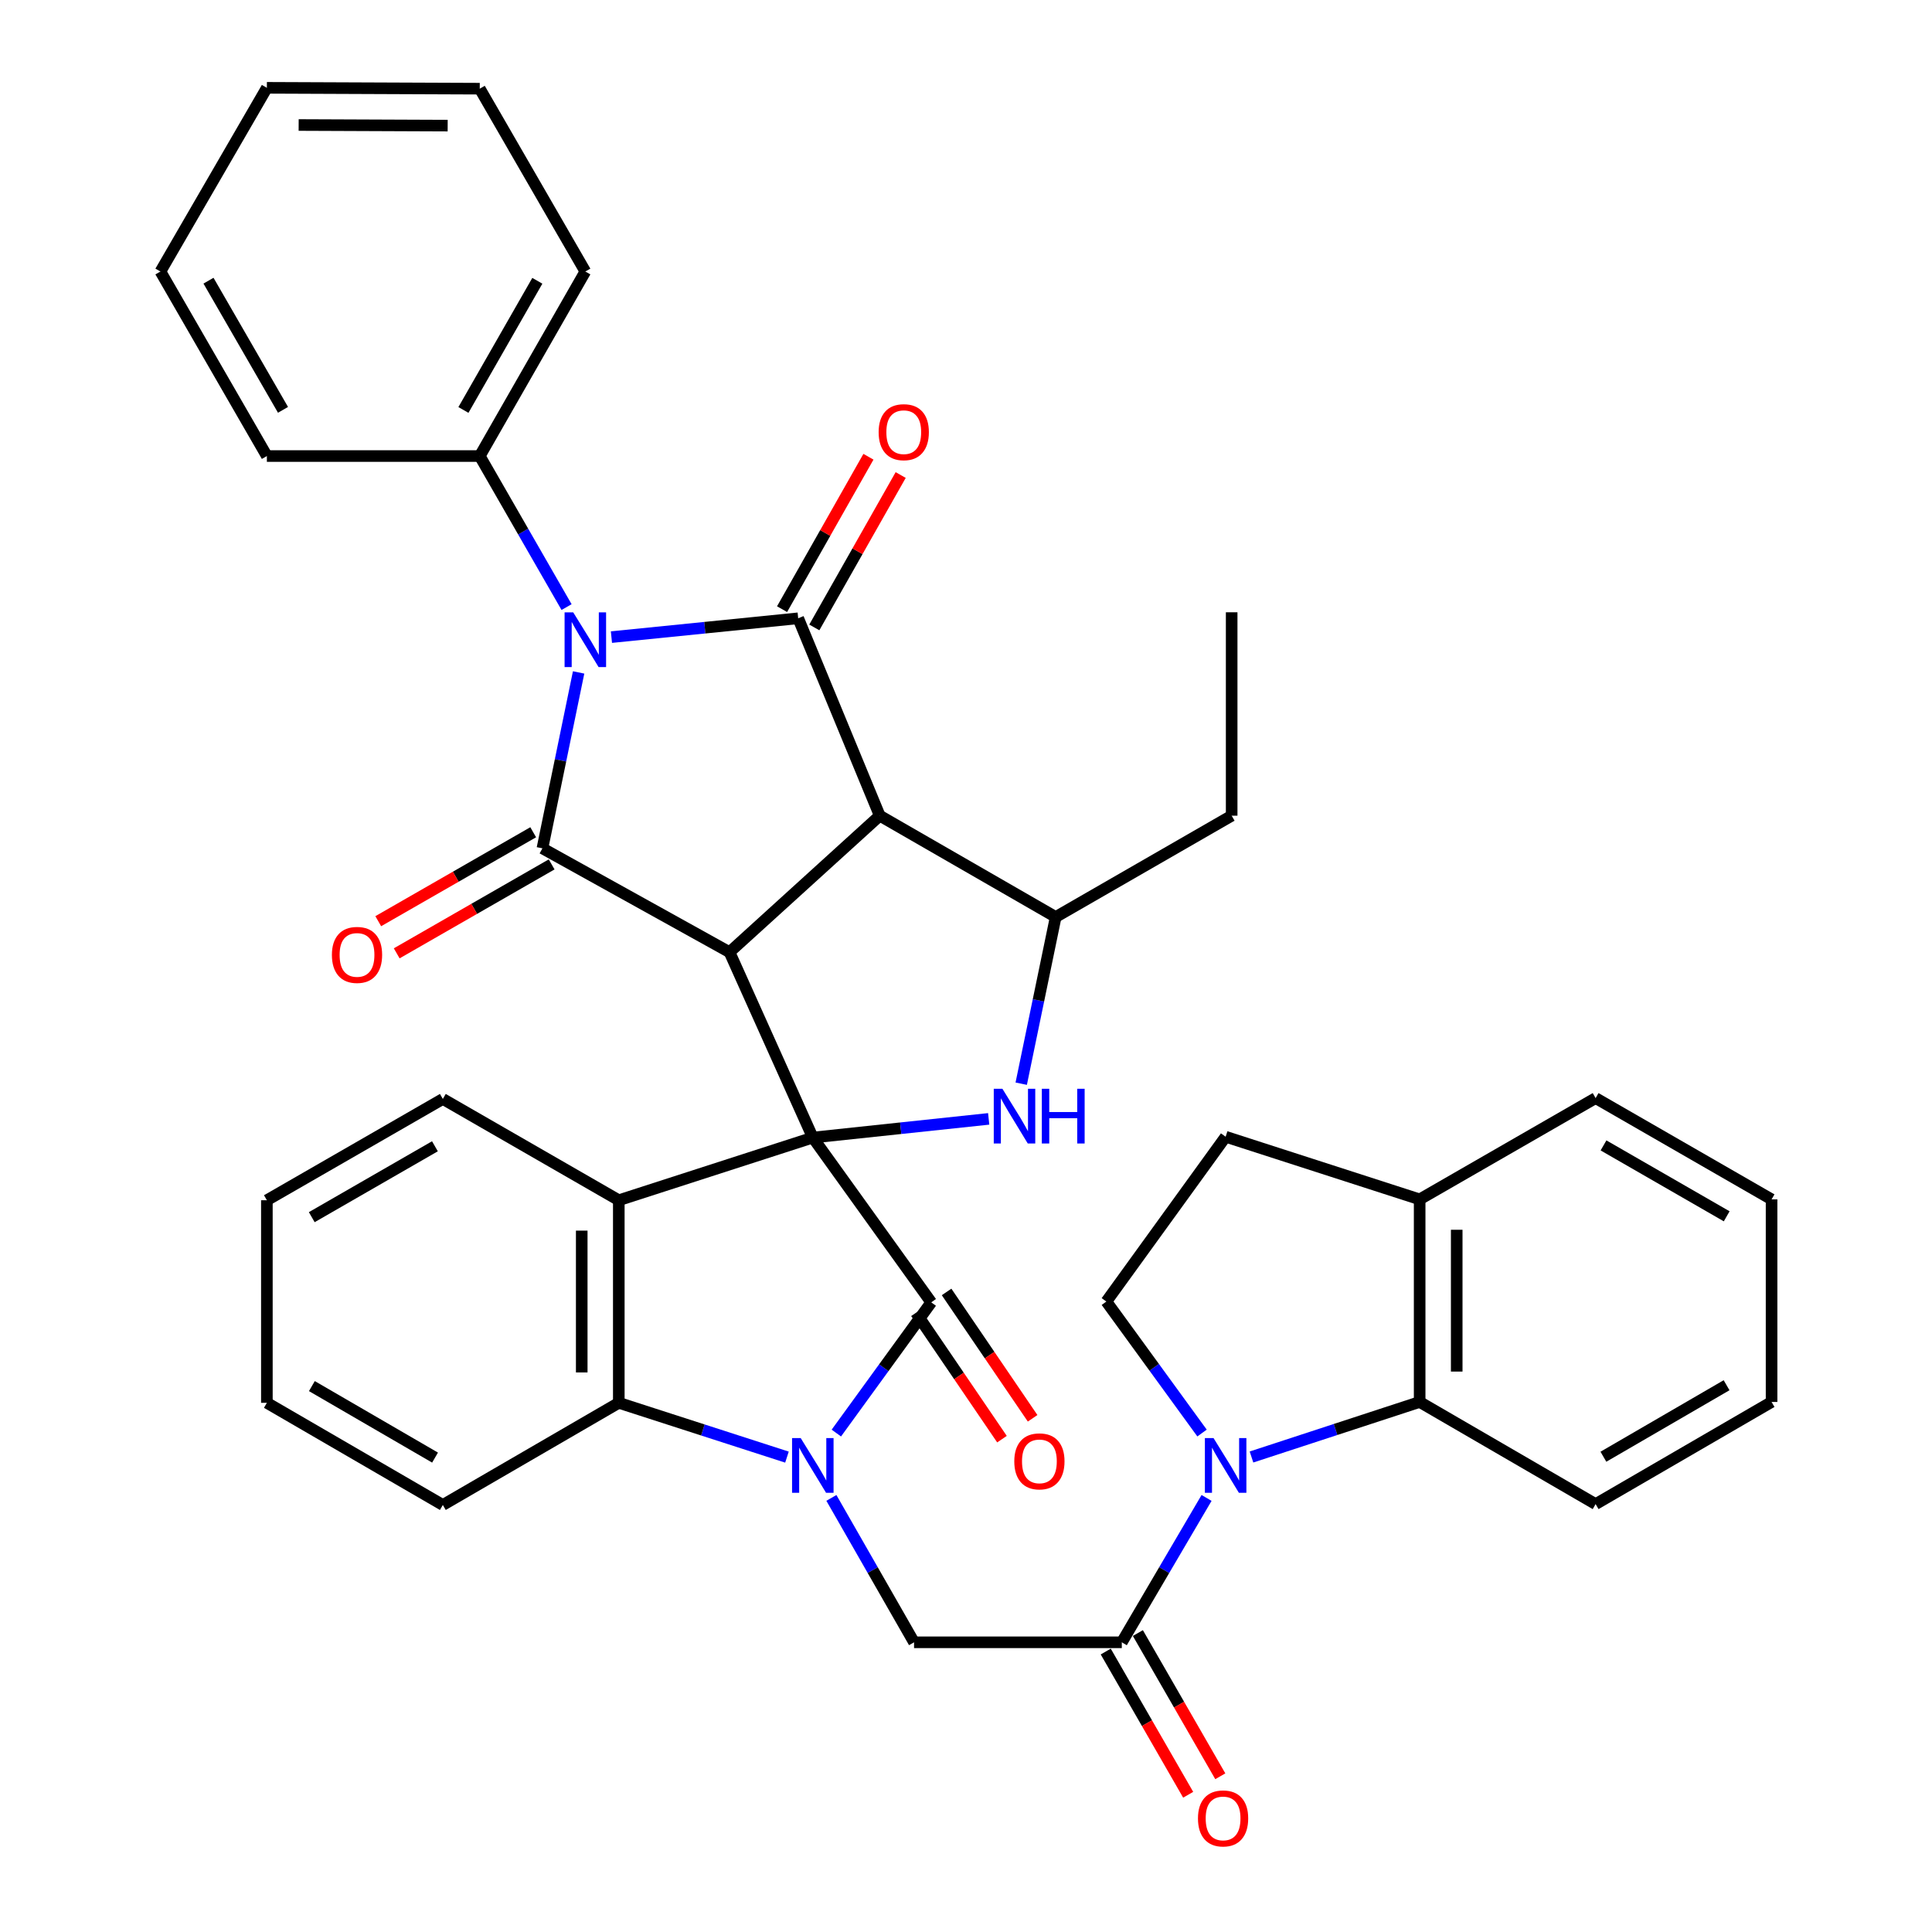 <?xml version='1.0' encoding='iso-8859-1'?>
<svg version='1.1' baseProfile='full'
              xmlns='http://www.w3.org/2000/svg'
                      xmlns:rdkit='http://www.rdkit.org/xml'
                      xmlns:xlink='http://www.w3.org/1999/xlink'
                  xml:space='preserve'
width='1000px' height='1000px' viewBox='0 0 1000 1000'>
<!-- END OF HEADER -->
<rect style='opacity:1.0;fill:#FFFFFF;stroke:none' width='1000' height='1000' x='0' y='0'> </rect>
<path class='bond-0' d='M 420.71,588.802 L 377.602,492.845' style='fill:none;fill-rule:evenodd;stroke:#000000;stroke-width:6px;stroke-linecap:butt;stroke-linejoin:miter;stroke-opacity:1' />
<path class='bond-4' d='M 420.71,588.802 L 482.021,674.103' style='fill:none;fill-rule:evenodd;stroke:#000000;stroke-width:6px;stroke-linecap:butt;stroke-linejoin:miter;stroke-opacity:1' />
<path class='bond-7' d='M 420.71,588.802 L 320.287,621.243' style='fill:none;fill-rule:evenodd;stroke:#000000;stroke-width:6px;stroke-linecap:butt;stroke-linejoin:miter;stroke-opacity:1' />
<path class='bond-8' d='M 420.71,588.802 L 466.227,583.965' style='fill:none;fill-rule:evenodd;stroke:#000000;stroke-width:6px;stroke-linecap:butt;stroke-linejoin:miter;stroke-opacity:1' />
<path class='bond-8' d='M 466.227,583.965 L 511.744,579.128' style='fill:none;fill-rule:evenodd;stroke:#0000FF;stroke-width:6px;stroke-linecap:butt;stroke-linejoin:miter;stroke-opacity:1' />
<path class='bond-2' d='M 377.602,492.845 L 455.357,422.198' style='fill:none;fill-rule:evenodd;stroke:#000000;stroke-width:6px;stroke-linecap:butt;stroke-linejoin:miter;stroke-opacity:1' />
<path class='bond-5' d='M 377.602,492.845 L 280.76,439.09' style='fill:none;fill-rule:evenodd;stroke:#000000;stroke-width:6px;stroke-linecap:butt;stroke-linejoin:miter;stroke-opacity:1' />
<path class='bond-1' d='M 299.489,348.048 L 290.124,393.569' style='fill:none;fill-rule:evenodd;stroke:#0000FF;stroke-width:6px;stroke-linecap:butt;stroke-linejoin:miter;stroke-opacity:1' />
<path class='bond-1' d='M 290.124,393.569 L 280.76,439.09' style='fill:none;fill-rule:evenodd;stroke:#000000;stroke-width:6px;stroke-linecap:butt;stroke-linejoin:miter;stroke-opacity:1' />
<path class='bond-16' d='M 293.255,314.23 L 270.787,275.139' style='fill:none;fill-rule:evenodd;stroke:#0000FF;stroke-width:6px;stroke-linecap:butt;stroke-linejoin:miter;stroke-opacity:1' />
<path class='bond-16' d='M 270.787,275.139 L 248.319,236.048' style='fill:none;fill-rule:evenodd;stroke:#000000;stroke-width:6px;stroke-linecap:butt;stroke-linejoin:miter;stroke-opacity:1' />
<path class='bond-40' d='M 316.478,329.771 L 364.811,324.899' style='fill:none;fill-rule:evenodd;stroke:#0000FF;stroke-width:6px;stroke-linecap:butt;stroke-linejoin:miter;stroke-opacity:1' />
<path class='bond-40' d='M 364.811,324.899 L 413.144,320.027' style='fill:none;fill-rule:evenodd;stroke:#000000;stroke-width:6px;stroke-linecap:butt;stroke-linejoin:miter;stroke-opacity:1' />
<path class='bond-6' d='M 455.357,422.198 L 413.144,320.027' style='fill:none;fill-rule:evenodd;stroke:#000000;stroke-width:6px;stroke-linecap:butt;stroke-linejoin:miter;stroke-opacity:1' />
<path class='bond-38' d='M 455.357,422.198 L 546.423,474.642' style='fill:none;fill-rule:evenodd;stroke:#000000;stroke-width:6px;stroke-linecap:butt;stroke-linejoin:miter;stroke-opacity:1' />
<path class='bond-3' d='M 432.889,741.75 L 457.455,707.927' style='fill:none;fill-rule:evenodd;stroke:#0000FF;stroke-width:6px;stroke-linecap:butt;stroke-linejoin:miter;stroke-opacity:1' />
<path class='bond-3' d='M 457.455,707.927 L 482.021,674.103' style='fill:none;fill-rule:evenodd;stroke:#000000;stroke-width:6px;stroke-linecap:butt;stroke-linejoin:miter;stroke-opacity:1' />
<path class='bond-13' d='M 430.326,775.315 L 451.719,812.685' style='fill:none;fill-rule:evenodd;stroke:#0000FF;stroke-width:6px;stroke-linecap:butt;stroke-linejoin:miter;stroke-opacity:1' />
<path class='bond-13' d='M 451.719,812.685 L 473.112,850.054' style='fill:none;fill-rule:evenodd;stroke:#000000;stroke-width:6px;stroke-linecap:butt;stroke-linejoin:miter;stroke-opacity:1' />
<path class='bond-39' d='M 407.332,754.2 L 363.81,740.15' style='fill:none;fill-rule:evenodd;stroke:#0000FF;stroke-width:6px;stroke-linecap:butt;stroke-linejoin:miter;stroke-opacity:1' />
<path class='bond-39' d='M 363.81,740.15 L 320.287,726.099' style='fill:none;fill-rule:evenodd;stroke:#000000;stroke-width:6px;stroke-linecap:butt;stroke-linejoin:miter;stroke-opacity:1' />
<path class='bond-19' d='M 474.093,679.501 L 496.358,712.202' style='fill:none;fill-rule:evenodd;stroke:#000000;stroke-width:6px;stroke-linecap:butt;stroke-linejoin:miter;stroke-opacity:1' />
<path class='bond-19' d='M 496.358,712.202 L 518.622,744.904' style='fill:none;fill-rule:evenodd;stroke:#FF0000;stroke-width:6px;stroke-linecap:butt;stroke-linejoin:miter;stroke-opacity:1' />
<path class='bond-19' d='M 489.95,668.705 L 512.214,701.407' style='fill:none;fill-rule:evenodd;stroke:#000000;stroke-width:6px;stroke-linecap:butt;stroke-linejoin:miter;stroke-opacity:1' />
<path class='bond-19' d='M 512.214,701.407 L 534.479,734.108' style='fill:none;fill-rule:evenodd;stroke:#FF0000;stroke-width:6px;stroke-linecap:butt;stroke-linejoin:miter;stroke-opacity:1' />
<path class='bond-18' d='M 275.985,430.771 L 235.884,453.79' style='fill:none;fill-rule:evenodd;stroke:#000000;stroke-width:6px;stroke-linecap:butt;stroke-linejoin:miter;stroke-opacity:1' />
<path class='bond-18' d='M 235.884,453.79 L 195.783,476.808' style='fill:none;fill-rule:evenodd;stroke:#FF0000;stroke-width:6px;stroke-linecap:butt;stroke-linejoin:miter;stroke-opacity:1' />
<path class='bond-18' d='M 285.535,447.408 L 245.434,470.427' style='fill:none;fill-rule:evenodd;stroke:#000000;stroke-width:6px;stroke-linecap:butt;stroke-linejoin:miter;stroke-opacity:1' />
<path class='bond-18' d='M 245.434,470.427 L 205.333,493.445' style='fill:none;fill-rule:evenodd;stroke:#FF0000;stroke-width:6px;stroke-linecap:butt;stroke-linejoin:miter;stroke-opacity:1' />
<path class='bond-17' d='M 421.488,324.756 L 443.841,285.314' style='fill:none;fill-rule:evenodd;stroke:#000000;stroke-width:6px;stroke-linecap:butt;stroke-linejoin:miter;stroke-opacity:1' />
<path class='bond-17' d='M 443.841,285.314 L 466.193,245.871' style='fill:none;fill-rule:evenodd;stroke:#FF0000;stroke-width:6px;stroke-linecap:butt;stroke-linejoin:miter;stroke-opacity:1' />
<path class='bond-17' d='M 404.799,315.298 L 427.151,275.856' style='fill:none;fill-rule:evenodd;stroke:#000000;stroke-width:6px;stroke-linecap:butt;stroke-linejoin:miter;stroke-opacity:1' />
<path class='bond-17' d='M 427.151,275.856 L 449.504,236.413' style='fill:none;fill-rule:evenodd;stroke:#FF0000;stroke-width:6px;stroke-linecap:butt;stroke-linejoin:miter;stroke-opacity:1' />
<path class='bond-10' d='M 320.287,621.243 L 320.287,726.099' style='fill:none;fill-rule:evenodd;stroke:#000000;stroke-width:6px;stroke-linecap:butt;stroke-linejoin:miter;stroke-opacity:1' />
<path class='bond-10' d='M 301.104,636.971 L 301.104,710.371' style='fill:none;fill-rule:evenodd;stroke:#000000;stroke-width:6px;stroke-linecap:butt;stroke-linejoin:miter;stroke-opacity:1' />
<path class='bond-23' d='M 320.287,621.243 L 229.211,568.82' style='fill:none;fill-rule:evenodd;stroke:#000000;stroke-width:6px;stroke-linecap:butt;stroke-linejoin:miter;stroke-opacity:1' />
<path class='bond-12' d='M 528.581,560.917 L 537.502,517.78' style='fill:none;fill-rule:evenodd;stroke:#0000FF;stroke-width:6px;stroke-linecap:butt;stroke-linejoin:miter;stroke-opacity:1' />
<path class='bond-12' d='M 537.502,517.78 L 546.423,474.642' style='fill:none;fill-rule:evenodd;stroke:#000000;stroke-width:6px;stroke-linecap:butt;stroke-linejoin:miter;stroke-opacity:1' />
<path class='bond-9' d='M 624.515,775.332 L 602.579,812.693' style='fill:none;fill-rule:evenodd;stroke:#0000FF;stroke-width:6px;stroke-linecap:butt;stroke-linejoin:miter;stroke-opacity:1' />
<path class='bond-9' d='M 602.579,812.693 L 580.643,850.054' style='fill:none;fill-rule:evenodd;stroke:#000000;stroke-width:6px;stroke-linecap:butt;stroke-linejoin:miter;stroke-opacity:1' />
<path class='bond-14' d='M 647.769,754.139 L 691.29,739.895' style='fill:none;fill-rule:evenodd;stroke:#0000FF;stroke-width:6px;stroke-linecap:butt;stroke-linejoin:miter;stroke-opacity:1' />
<path class='bond-14' d='M 691.29,739.895 L 734.811,725.652' style='fill:none;fill-rule:evenodd;stroke:#000000;stroke-width:6px;stroke-linecap:butt;stroke-linejoin:miter;stroke-opacity:1' />
<path class='bond-15' d='M 622.175,741.735 L 597.413,707.706' style='fill:none;fill-rule:evenodd;stroke:#0000FF;stroke-width:6px;stroke-linecap:butt;stroke-linejoin:miter;stroke-opacity:1' />
<path class='bond-15' d='M 597.413,707.706 L 572.65,673.676' style='fill:none;fill-rule:evenodd;stroke:#000000;stroke-width:6px;stroke-linecap:butt;stroke-linejoin:miter;stroke-opacity:1' />
<path class='bond-24' d='M 320.287,726.099 L 229.211,778.97' style='fill:none;fill-rule:evenodd;stroke:#000000;stroke-width:6px;stroke-linecap:butt;stroke-linejoin:miter;stroke-opacity:1' />
<path class='bond-11' d='M 580.643,850.054 L 473.112,850.054' style='fill:none;fill-rule:evenodd;stroke:#000000;stroke-width:6px;stroke-linecap:butt;stroke-linejoin:miter;stroke-opacity:1' />
<path class='bond-21' d='M 572.33,854.838 L 593.665,891.903' style='fill:none;fill-rule:evenodd;stroke:#000000;stroke-width:6px;stroke-linecap:butt;stroke-linejoin:miter;stroke-opacity:1' />
<path class='bond-21' d='M 593.665,891.903 L 614.999,928.968' style='fill:none;fill-rule:evenodd;stroke:#FF0000;stroke-width:6px;stroke-linecap:butt;stroke-linejoin:miter;stroke-opacity:1' />
<path class='bond-21' d='M 588.956,845.269 L 610.29,882.333' style='fill:none;fill-rule:evenodd;stroke:#000000;stroke-width:6px;stroke-linecap:butt;stroke-linejoin:miter;stroke-opacity:1' />
<path class='bond-21' d='M 610.29,882.333 L 631.624,919.398' style='fill:none;fill-rule:evenodd;stroke:#FF0000;stroke-width:6px;stroke-linecap:butt;stroke-linejoin:miter;stroke-opacity:1' />
<path class='bond-25' d='M 546.423,474.642 L 637.51,422.198' style='fill:none;fill-rule:evenodd;stroke:#000000;stroke-width:6px;stroke-linecap:butt;stroke-linejoin:miter;stroke-opacity:1' />
<path class='bond-20' d='M 734.811,725.652 L 734.811,620.795' style='fill:none;fill-rule:evenodd;stroke:#000000;stroke-width:6px;stroke-linecap:butt;stroke-linejoin:miter;stroke-opacity:1' />
<path class='bond-20' d='M 753.994,709.923 L 753.994,636.524' style='fill:none;fill-rule:evenodd;stroke:#000000;stroke-width:6px;stroke-linecap:butt;stroke-linejoin:miter;stroke-opacity:1' />
<path class='bond-26' d='M 734.811,725.652 L 825.887,778.522' style='fill:none;fill-rule:evenodd;stroke:#000000;stroke-width:6px;stroke-linecap:butt;stroke-linejoin:miter;stroke-opacity:1' />
<path class='bond-22' d='M 572.65,673.676 L 634.388,588.376' style='fill:none;fill-rule:evenodd;stroke:#000000;stroke-width:6px;stroke-linecap:butt;stroke-linejoin:miter;stroke-opacity:1' />
<path class='bond-27' d='M 248.319,236.048 L 302.969,140.538' style='fill:none;fill-rule:evenodd;stroke:#000000;stroke-width:6px;stroke-linecap:butt;stroke-linejoin:miter;stroke-opacity:1' />
<path class='bond-27' d='M 239.867,212.195 L 278.122,145.338' style='fill:none;fill-rule:evenodd;stroke:#000000;stroke-width:6px;stroke-linecap:butt;stroke-linejoin:miter;stroke-opacity:1' />
<path class='bond-28' d='M 248.319,236.048 L 138.134,236.048' style='fill:none;fill-rule:evenodd;stroke:#000000;stroke-width:6px;stroke-linecap:butt;stroke-linejoin:miter;stroke-opacity:1' />
<path class='bond-29' d='M 734.811,620.795 L 825.887,568.372' style='fill:none;fill-rule:evenodd;stroke:#000000;stroke-width:6px;stroke-linecap:butt;stroke-linejoin:miter;stroke-opacity:1' />
<path class='bond-42' d='M 734.811,620.795 L 634.388,588.376' style='fill:none;fill-rule:evenodd;stroke:#000000;stroke-width:6px;stroke-linecap:butt;stroke-linejoin:miter;stroke-opacity:1' />
<path class='bond-30' d='M 229.211,568.82 L 138.134,621.243' style='fill:none;fill-rule:evenodd;stroke:#000000;stroke-width:6px;stroke-linecap:butt;stroke-linejoin:miter;stroke-opacity:1' />
<path class='bond-30' d='M 225.119,593.309 L 161.365,630.005' style='fill:none;fill-rule:evenodd;stroke:#000000;stroke-width:6px;stroke-linecap:butt;stroke-linejoin:miter;stroke-opacity:1' />
<path class='bond-41' d='M 229.211,778.97 L 138.134,726.099' style='fill:none;fill-rule:evenodd;stroke:#000000;stroke-width:6px;stroke-linecap:butt;stroke-linejoin:miter;stroke-opacity:1' />
<path class='bond-41' d='M 225.18,754.449 L 161.426,717.44' style='fill:none;fill-rule:evenodd;stroke:#000000;stroke-width:6px;stroke-linecap:butt;stroke-linejoin:miter;stroke-opacity:1' />
<path class='bond-31' d='M 637.51,422.198 L 637.51,316.915' style='fill:none;fill-rule:evenodd;stroke:#000000;stroke-width:6px;stroke-linecap:butt;stroke-linejoin:miter;stroke-opacity:1' />
<path class='bond-33' d='M 825.887,778.522 L 916.964,725.652' style='fill:none;fill-rule:evenodd;stroke:#000000;stroke-width:6px;stroke-linecap:butt;stroke-linejoin:miter;stroke-opacity:1' />
<path class='bond-33' d='M 829.918,754.001 L 893.672,716.992' style='fill:none;fill-rule:evenodd;stroke:#000000;stroke-width:6px;stroke-linecap:butt;stroke-linejoin:miter;stroke-opacity:1' />
<path class='bond-35' d='M 302.969,140.538 L 248.319,45.902' style='fill:none;fill-rule:evenodd;stroke:#000000;stroke-width:6px;stroke-linecap:butt;stroke-linejoin:miter;stroke-opacity:1' />
<path class='bond-36' d='M 138.134,236.048 L 83.036,140.538' style='fill:none;fill-rule:evenodd;stroke:#000000;stroke-width:6px;stroke-linecap:butt;stroke-linejoin:miter;stroke-opacity:1' />
<path class='bond-36' d='M 146.486,212.136 L 107.917,145.279' style='fill:none;fill-rule:evenodd;stroke:#000000;stroke-width:6px;stroke-linecap:butt;stroke-linejoin:miter;stroke-opacity:1' />
<path class='bond-44' d='M 825.887,568.372 L 916.964,620.795' style='fill:none;fill-rule:evenodd;stroke:#000000;stroke-width:6px;stroke-linecap:butt;stroke-linejoin:miter;stroke-opacity:1' />
<path class='bond-44' d='M 829.979,592.862 L 893.733,629.558' style='fill:none;fill-rule:evenodd;stroke:#000000;stroke-width:6px;stroke-linecap:butt;stroke-linejoin:miter;stroke-opacity:1' />
<path class='bond-32' d='M 138.134,621.243 L 138.134,726.099' style='fill:none;fill-rule:evenodd;stroke:#000000;stroke-width:6px;stroke-linecap:butt;stroke-linejoin:miter;stroke-opacity:1' />
<path class='bond-34' d='M 916.964,725.652 L 916.964,620.795' style='fill:none;fill-rule:evenodd;stroke:#000000;stroke-width:6px;stroke-linecap:butt;stroke-linejoin:miter;stroke-opacity:1' />
<path class='bond-43' d='M 248.319,45.902 L 138.134,45.455' style='fill:none;fill-rule:evenodd;stroke:#000000;stroke-width:6px;stroke-linecap:butt;stroke-linejoin:miter;stroke-opacity:1' />
<path class='bond-43' d='M 231.713,65.018 L 154.584,64.704' style='fill:none;fill-rule:evenodd;stroke:#000000;stroke-width:6px;stroke-linecap:butt;stroke-linejoin:miter;stroke-opacity:1' />
<path class='bond-37' d='M 83.036,140.538 L 138.134,45.455' style='fill:none;fill-rule:evenodd;stroke:#000000;stroke-width:6px;stroke-linecap:butt;stroke-linejoin:miter;stroke-opacity:1' />
<path  class='atom-2' d='M 296.709 316.972
L 305.989 331.972
Q 306.909 333.452, 308.389 336.132
Q 309.869 338.812, 309.949 338.972
L 309.949 316.972
L 313.709 316.972
L 313.709 345.292
L 309.829 345.292
L 299.869 328.892
Q 298.709 326.972, 297.469 324.772
Q 296.269 322.572, 295.909 321.892
L 295.909 345.292
L 292.229 345.292
L 292.229 316.972
L 296.709 316.972
' fill='#0000FF'/>
<path  class='atom-4' d='M 414.45 744.359
L 423.73 759.359
Q 424.65 760.839, 426.13 763.519
Q 427.61 766.199, 427.69 766.359
L 427.69 744.359
L 431.45 744.359
L 431.45 772.679
L 427.57 772.679
L 417.61 756.279
Q 416.45 754.359, 415.21 752.159
Q 414.01 749.959, 413.65 749.279
L 413.65 772.679
L 409.97 772.679
L 409.97 744.359
L 414.45 744.359
' fill='#0000FF'/>
<path  class='atom-9' d='M 518.848 563.548
L 528.128 578.548
Q 529.048 580.028, 530.528 582.708
Q 532.008 585.388, 532.088 585.548
L 532.088 563.548
L 535.848 563.548
L 535.848 591.868
L 531.968 591.868
L 522.008 575.468
Q 520.848 573.548, 519.608 571.348
Q 518.408 569.148, 518.048 568.468
L 518.048 591.868
L 514.368 591.868
L 514.368 563.548
L 518.848 563.548
' fill='#0000FF'/>
<path  class='atom-9' d='M 539.248 563.548
L 543.088 563.548
L 543.088 575.588
L 557.568 575.588
L 557.568 563.548
L 561.408 563.548
L 561.408 591.868
L 557.568 591.868
L 557.568 578.788
L 543.088 578.788
L 543.088 591.868
L 539.248 591.868
L 539.248 563.548
' fill='#0000FF'/>
<path  class='atom-10' d='M 628.128 744.359
L 637.408 759.359
Q 638.328 760.839, 639.808 763.519
Q 641.288 766.199, 641.368 766.359
L 641.368 744.359
L 645.128 744.359
L 645.128 772.679
L 641.248 772.679
L 631.288 756.279
Q 630.128 754.359, 628.888 752.159
Q 627.688 749.959, 627.328 749.279
L 627.328 772.679
L 623.648 772.679
L 623.648 744.359
L 628.128 744.359
' fill='#0000FF'/>
<path  class='atom-18' d='M 454.783 223.691
Q 454.783 216.891, 458.143 213.091
Q 461.503 209.291, 467.783 209.291
Q 474.063 209.291, 477.423 213.091
Q 480.783 216.891, 480.783 223.691
Q 480.783 230.571, 477.383 234.491
Q 473.983 238.371, 467.783 238.371
Q 461.543 238.371, 458.143 234.491
Q 454.783 230.611, 454.783 223.691
M 467.783 235.171
Q 472.103 235.171, 474.423 232.291
Q 476.783 229.371, 476.783 223.691
Q 476.783 218.131, 474.423 215.331
Q 472.103 212.491, 467.783 212.491
Q 463.463 212.491, 461.103 215.291
Q 458.783 218.091, 458.783 223.691
Q 458.783 229.411, 461.103 232.291
Q 463.463 235.171, 467.783 235.171
' fill='#FF0000'/>
<path  class='atom-19' d='M 171.791 494.257
Q 171.791 487.457, 175.151 483.657
Q 178.511 479.857, 184.791 479.857
Q 191.071 479.857, 194.431 483.657
Q 197.791 487.457, 197.791 494.257
Q 197.791 501.137, 194.391 505.057
Q 190.991 508.937, 184.791 508.937
Q 178.551 508.937, 175.151 505.057
Q 171.791 501.177, 171.791 494.257
M 184.791 505.737
Q 189.111 505.737, 191.431 502.857
Q 193.791 499.937, 193.791 494.257
Q 193.791 488.697, 191.431 485.897
Q 189.111 483.057, 184.791 483.057
Q 180.471 483.057, 178.111 485.857
Q 175.791 488.657, 175.791 494.257
Q 175.791 499.977, 178.111 502.857
Q 180.471 505.737, 184.791 505.737
' fill='#FF0000'/>
<path  class='atom-20' d='M 524.993 756.393
Q 524.993 749.593, 528.353 745.793
Q 531.713 741.993, 537.993 741.993
Q 544.273 741.993, 547.633 745.793
Q 550.993 749.593, 550.993 756.393
Q 550.993 763.273, 547.593 767.193
Q 544.193 771.073, 537.993 771.073
Q 531.753 771.073, 528.353 767.193
Q 524.993 763.313, 524.993 756.393
M 537.993 767.873
Q 542.313 767.873, 544.633 764.993
Q 546.993 762.073, 546.993 756.393
Q 546.993 750.833, 544.633 748.033
Q 542.313 745.193, 537.993 745.193
Q 533.673 745.193, 531.313 747.993
Q 528.993 750.793, 528.993 756.393
Q 528.993 762.113, 531.313 764.993
Q 533.673 767.873, 537.993 767.873
' fill='#FF0000'/>
<path  class='atom-22' d='M 620.066 941.21
Q 620.066 934.41, 623.426 930.61
Q 626.786 926.81, 633.066 926.81
Q 639.346 926.81, 642.706 930.61
Q 646.066 934.41, 646.066 941.21
Q 646.066 948.09, 642.666 952.01
Q 639.266 955.89, 633.066 955.89
Q 626.826 955.89, 623.426 952.01
Q 620.066 948.13, 620.066 941.21
M 633.066 952.69
Q 637.386 952.69, 639.706 949.81
Q 642.066 946.89, 642.066 941.21
Q 642.066 935.65, 639.706 932.85
Q 637.386 930.01, 633.066 930.01
Q 628.746 930.01, 626.386 932.81
Q 624.066 935.61, 624.066 941.21
Q 624.066 946.93, 626.386 949.81
Q 628.746 952.69, 633.066 952.69
' fill='#FF0000'/>
</svg>
